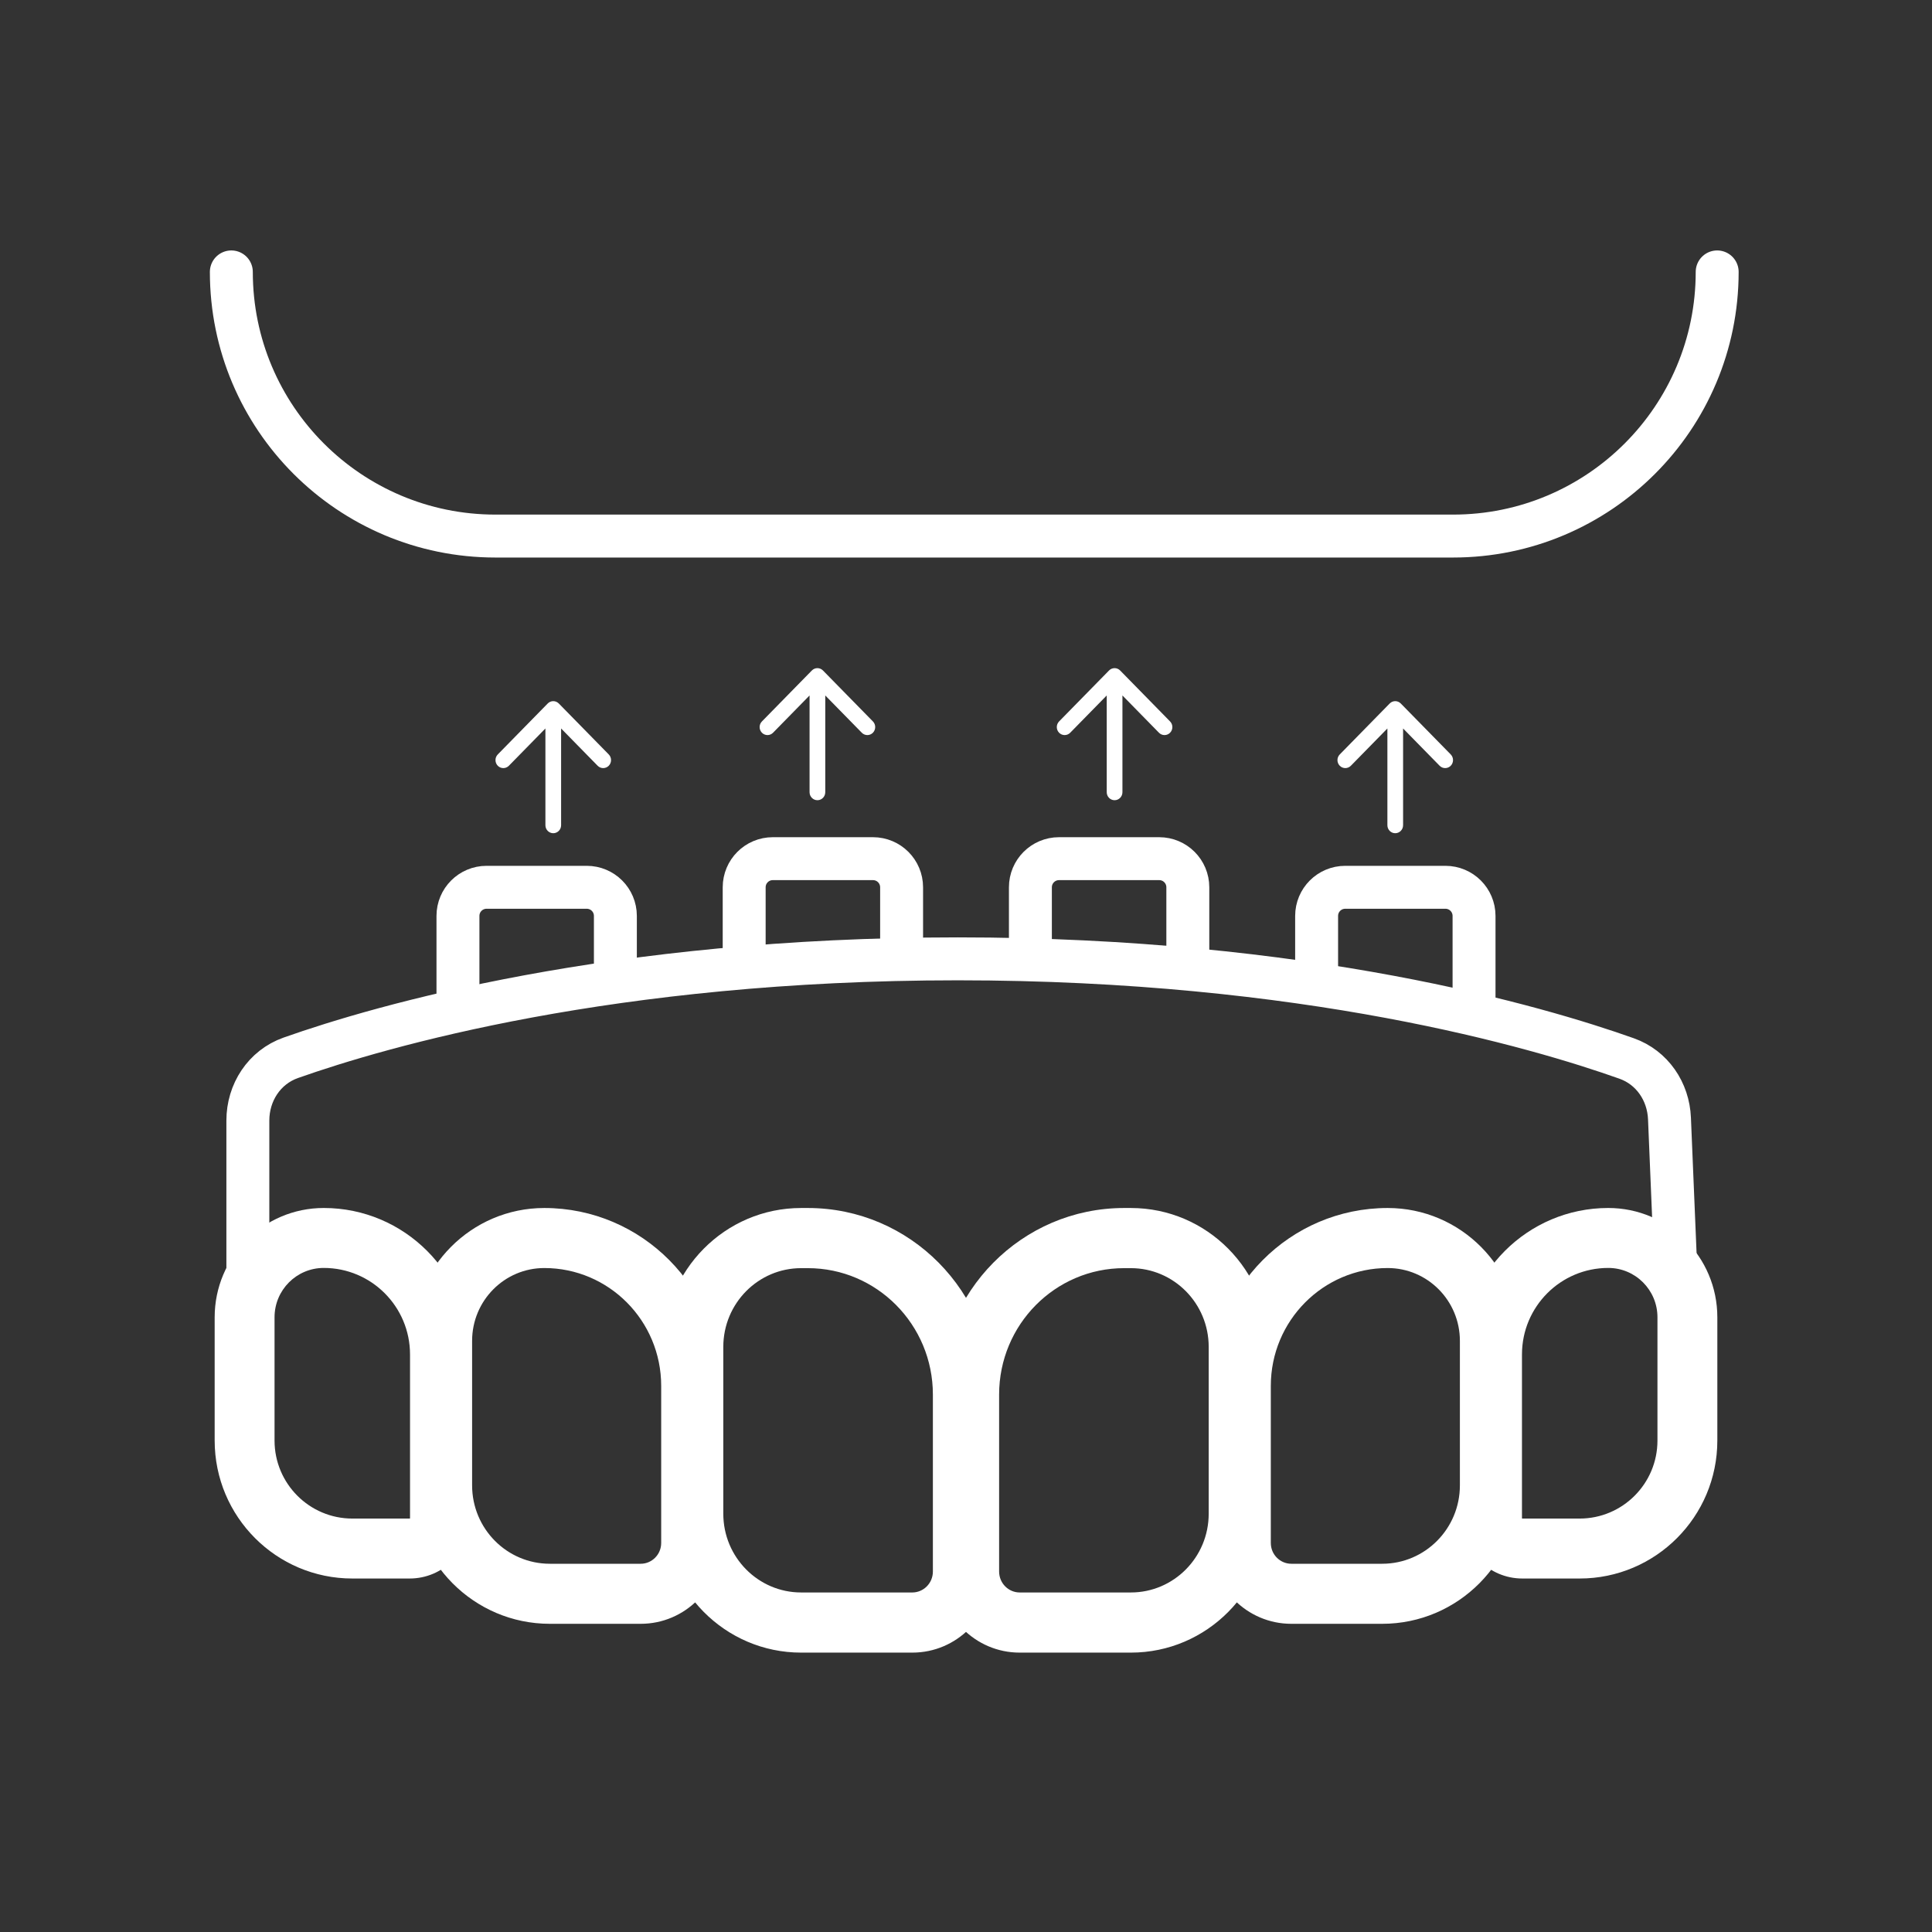 <svg width="135" height="135" viewBox="0 0 135 135" fill="none" xmlns="http://www.w3.org/2000/svg">
<rect x="0" y="0" width="135" height="135" fill="#333333" stroke="none"/>
<path d="M117.105 88.918L116.656 78.155C116.578 76.267 115.447 74.598 113.667 73.964C107.444 71.751 91.255 67 66.923 67C42.769 67 26.64 71.681 20.318 73.915C18.465 74.57 17.319 76.338 17.319 78.303V90.072" stroke="white" stroke-width="3"/>
<path fill-rule="evenodd" clip-rule="evenodd" d="M47.506 94.119C47.506 89.392 51.299 85.56 55.979 85.56H56.45C62.949 85.56 68.218 90.882 68.218 97.447V109.81C68.218 112.305 66.216 114.327 63.746 114.327H55.979C51.299 114.327 47.506 110.495 47.506 105.769V94.119ZM55.979 87.462C52.339 87.462 49.389 90.442 49.389 94.119V105.769C49.389 109.445 52.339 112.425 55.979 112.425H63.746C65.176 112.425 66.335 111.255 66.335 109.81V97.447C66.335 91.933 61.909 87.462 56.45 87.462H55.979Z" fill="white"/>
<path fill-rule="evenodd" clip-rule="evenodd" d="M46.356 94.119C46.356 88.768 50.654 84.41 55.98 84.41H56.451C63.597 84.41 69.37 90.258 69.37 97.448V109.81C69.37 112.93 66.864 115.478 63.748 115.478H55.98C50.654 115.478 46.356 111.12 46.356 105.769V94.119ZM55.98 88.613C52.987 88.613 50.541 91.067 50.541 94.119V105.769C50.541 108.821 52.987 111.275 55.98 111.275H63.748C64.531 111.275 65.186 110.63 65.186 109.81V97.448C65.186 92.558 61.264 88.613 56.451 88.613H55.98Z" fill="white"/>
<path fill-rule="evenodd" clip-rule="evenodd" d="M29.958 93.695C29.958 89.202 33.574 85.56 38.034 85.56C44.219 85.56 49.232 90.61 49.232 96.839V107.815C49.232 110.3 47.233 112.314 44.766 112.314H38.42C33.746 112.314 29.958 108.498 29.958 103.79V93.695ZM38.034 87.454C34.612 87.454 31.838 90.248 31.838 93.695V103.79C31.838 107.452 34.785 110.42 38.42 110.42H44.766C46.194 110.42 47.352 109.254 47.352 107.815V96.839C47.352 91.656 43.18 87.454 38.034 87.454Z" fill="white"/>
<path fill-rule="evenodd" clip-rule="evenodd" d="M28.808 93.695C28.808 88.575 32.931 84.41 38.034 84.41C44.862 84.41 50.383 89.983 50.383 96.84V107.816C50.383 110.928 47.876 113.465 44.767 113.465H38.42C33.103 113.465 28.808 109.126 28.808 103.791V93.695ZM38.034 88.605C35.256 88.605 32.989 90.876 32.989 93.695V103.791C32.989 106.824 35.429 109.269 38.42 109.269H44.767C45.551 109.269 46.201 108.626 46.201 107.816V96.84C46.201 92.284 42.537 88.605 38.034 88.605Z" fill="white"/>
<path fill-rule="evenodd" clip-rule="evenodd" d="M16.151 92.046C16.151 88.464 19.049 85.56 22.622 85.56C27.628 85.56 31.686 89.627 31.686 94.643V106.083C31.686 107.776 30.316 109.149 28.626 109.149H24.625C19.945 109.149 16.151 105.347 16.151 100.657V92.046ZM22.622 87.447C20.088 87.447 18.034 89.506 18.034 92.046V100.657C18.034 104.305 20.985 107.262 24.625 107.262H28.626C29.276 107.262 29.803 106.734 29.803 106.083V94.643C29.803 90.669 26.588 87.447 22.622 87.447Z" fill="white"/>
<path fill-rule="evenodd" clip-rule="evenodd" d="M15 92.046C15 87.831 18.41 84.409 22.622 84.409C28.265 84.409 32.836 88.994 32.836 94.644V106.083C32.836 108.409 30.953 110.3 28.625 110.3H24.624C19.306 110.3 15 105.98 15 100.657V92.046ZM22.622 88.598C20.726 88.598 19.184 90.139 19.184 92.046V100.657C19.184 103.672 21.622 106.111 24.624 106.111H28.625C28.631 106.111 28.633 106.111 28.634 106.11C28.636 106.109 28.64 106.107 28.643 106.104C28.646 106.101 28.648 106.097 28.649 106.094C28.65 106.093 28.651 106.092 28.651 106.089C28.651 106.087 28.651 106.085 28.651 106.083V94.644C28.651 91.302 25.95 88.598 22.622 88.598Z" fill="white"/>
<path fill-rule="evenodd" clip-rule="evenodd" d="M87.494 94.119C87.494 89.392 83.701 85.56 79.021 85.56H78.55C72.051 85.56 66.782 90.882 66.782 97.447V109.81C66.782 112.305 68.784 114.327 71.254 114.327H79.021C83.701 114.327 87.494 110.495 87.494 105.769V94.119ZM79.021 87.462C82.661 87.462 85.611 90.442 85.611 94.119V105.769C85.611 109.445 82.661 112.425 79.021 112.425H71.254C69.824 112.425 68.665 111.255 68.665 109.81V97.447C68.665 91.933 73.091 87.462 78.55 87.462H79.021Z" fill="white"/>
<path fill-rule="evenodd" clip-rule="evenodd" d="M88.644 94.119C88.644 88.768 84.346 84.41 79.02 84.41H78.549C71.403 84.41 65.63 90.258 65.63 97.448V109.81C65.63 112.93 68.136 115.478 71.252 115.478H79.02C84.346 115.478 88.644 111.12 88.644 105.769V94.119ZM79.02 88.613C82.013 88.613 84.459 91.067 84.459 94.119V105.769C84.459 108.821 82.013 111.275 79.02 111.275H71.252C70.469 111.275 69.814 110.63 69.814 109.81V97.448C69.814 92.558 73.736 88.613 78.549 88.613H79.02Z" fill="white"/>
<path fill-rule="evenodd" clip-rule="evenodd" d="M105.042 93.695C105.042 89.202 101.426 85.56 96.966 85.56C90.781 85.56 85.768 90.61 85.768 96.839V107.815C85.768 110.3 87.767 112.314 90.234 112.314H96.58C101.254 112.314 105.042 108.498 105.042 103.79V93.695ZM96.966 87.454C100.388 87.454 103.162 90.248 103.162 93.695V103.79C103.162 107.452 100.215 110.42 96.58 110.42H90.234C88.806 110.42 87.648 109.254 87.648 107.815V96.839C87.648 91.656 91.82 87.454 96.966 87.454Z" fill="white"/>
<path fill-rule="evenodd" clip-rule="evenodd" d="M106.192 93.695C106.192 88.575 102.069 84.41 96.966 84.41C90.138 84.41 84.617 89.983 84.617 96.84V107.816C84.617 110.928 87.124 113.465 90.234 113.465H96.58C101.897 113.465 106.192 109.126 106.192 103.791V93.695ZM96.966 88.605C99.744 88.605 102.011 90.876 102.011 93.695V103.791C102.011 106.824 99.571 109.269 96.58 109.269H90.234C89.449 109.269 88.799 108.626 88.799 107.816V96.84C88.799 92.284 92.463 88.605 96.966 88.605Z" fill="white"/>
<path fill-rule="evenodd" clip-rule="evenodd" d="M118.849 92.046C118.849 88.464 115.951 85.56 112.377 85.56C107.372 85.56 103.314 89.627 103.314 94.643V106.083C103.314 107.776 104.684 109.149 106.374 109.149H110.375C115.055 109.149 118.849 105.347 118.849 100.657V92.046ZM112.377 87.447C114.911 87.447 116.966 89.506 116.966 92.046V100.657C116.966 104.305 114.015 107.262 110.375 107.262H106.374C105.724 107.262 105.197 106.734 105.197 106.083V94.643C105.197 90.669 108.412 87.447 112.377 87.447Z" fill="white"/>
<path fill-rule="evenodd" clip-rule="evenodd" d="M120 92.046C120 87.831 116.59 84.409 112.378 84.409C106.735 84.409 102.164 88.994 102.164 94.644V106.083C102.164 108.409 104.047 110.3 106.375 110.3H110.376C115.694 110.3 120 105.98 120 100.657V92.046ZM112.378 88.598C114.274 88.598 115.816 90.139 115.816 92.046V100.657C115.816 103.672 113.378 106.111 110.376 106.111H106.375C106.369 106.111 106.367 106.111 106.366 106.11C106.364 106.109 106.36 106.107 106.357 106.104C106.354 106.101 106.352 106.097 106.351 106.094C106.35 106.093 106.349 106.092 106.349 106.089C106.349 106.087 106.349 106.085 106.349 106.083V94.644C106.349 91.302 109.051 88.598 112.378 88.598Z" fill="white"/>
<path fill-rule="evenodd" clip-rule="evenodd" d="M34.783 52.717L38.272 49.157C38.486 48.939 38.833 48.939 39.047 49.157L42.537 52.717C42.751 52.935 42.751 53.289 42.537 53.508C42.322 53.726 41.975 53.726 41.761 53.508L39.208 50.903L39.208 57.663C39.208 57.972 38.962 58.222 38.66 58.222C38.357 58.222 38.111 57.972 38.111 57.663L38.111 50.903L35.558 53.508C35.344 53.726 34.997 53.726 34.783 53.508C34.569 53.289 34.569 52.935 34.783 52.717Z" fill="white"/>
<path fill-rule="evenodd" clip-rule="evenodd" d="M93.617 52.717L97.106 49.157C97.32 48.939 97.667 48.939 97.881 49.157L101.371 52.717C101.585 52.935 101.585 53.289 101.371 53.508C101.156 53.726 100.809 53.726 100.595 53.508L98.042 50.903L98.042 57.663C98.042 57.972 97.796 58.222 97.493 58.222C97.191 58.222 96.945 57.972 96.945 57.663L96.945 50.903L94.392 53.508C94.178 53.726 93.831 53.726 93.617 53.508C93.402 53.289 93.402 52.935 93.617 52.717Z" fill="white"/>
<path fill-rule="evenodd" clip-rule="evenodd" d="M74.005 50.41L77.495 46.85C77.709 46.632 78.056 46.632 78.27 46.85L81.759 50.41C81.974 50.628 81.974 50.982 81.759 51.201C81.545 51.419 81.198 51.419 80.984 51.201L78.431 48.596L78.431 55.356C78.431 55.665 78.185 55.915 77.882 55.915C77.58 55.915 77.334 55.665 77.334 55.356L77.334 48.596L74.781 51.201C74.567 51.419 74.22 51.419 74.005 51.201C73.791 50.982 73.791 50.628 74.005 50.41Z" fill="white"/>
<path fill-rule="evenodd" clip-rule="evenodd" d="M53.241 50.41L56.73 46.85C56.944 46.632 57.291 46.632 57.505 46.85L60.995 50.41C61.209 50.628 61.209 50.982 60.995 51.201C60.781 51.419 60.433 51.419 60.219 51.201L57.666 48.596L57.666 55.356C57.666 55.665 57.42 55.915 57.118 55.915C56.815 55.915 56.569 55.665 56.569 55.356L56.569 48.596L54.016 51.201C53.802 51.419 53.455 51.419 53.241 51.201C53.026 50.982 53.026 50.628 53.241 50.41Z" fill="white"/>
<path d="M43 68.909V64C43 62.895 42.105 62 41 62H34C32.895 62 32 62.895 32 64V71" stroke="white" stroke-width="3"/>
<path d="M92 68.909V64C92 62.895 92.895 62 94 62H101C102.105 62 103 62.895 103 64V71" stroke="white" stroke-width="3"/>
<path d="M72 66.909V62C72 60.895 72.895 60 74 60H81C82.105 60 83 60.895 83 62V69" stroke="white" stroke-width="3"/>
<path d="M63 66.909V62C63 60.895 62.105 60 61 60H54C52.895 60 52 60.895 52 62V69" stroke="white" stroke-width="3"/>
<path d="M16.165 19V19C16.165 29.194 24.429 37.458 34.623 37.458H101.531C111.725 37.458 119.989 29.194 119.989 19V19" stroke="white" stroke-width="3" stroke-linecap="round"/>
</svg>

